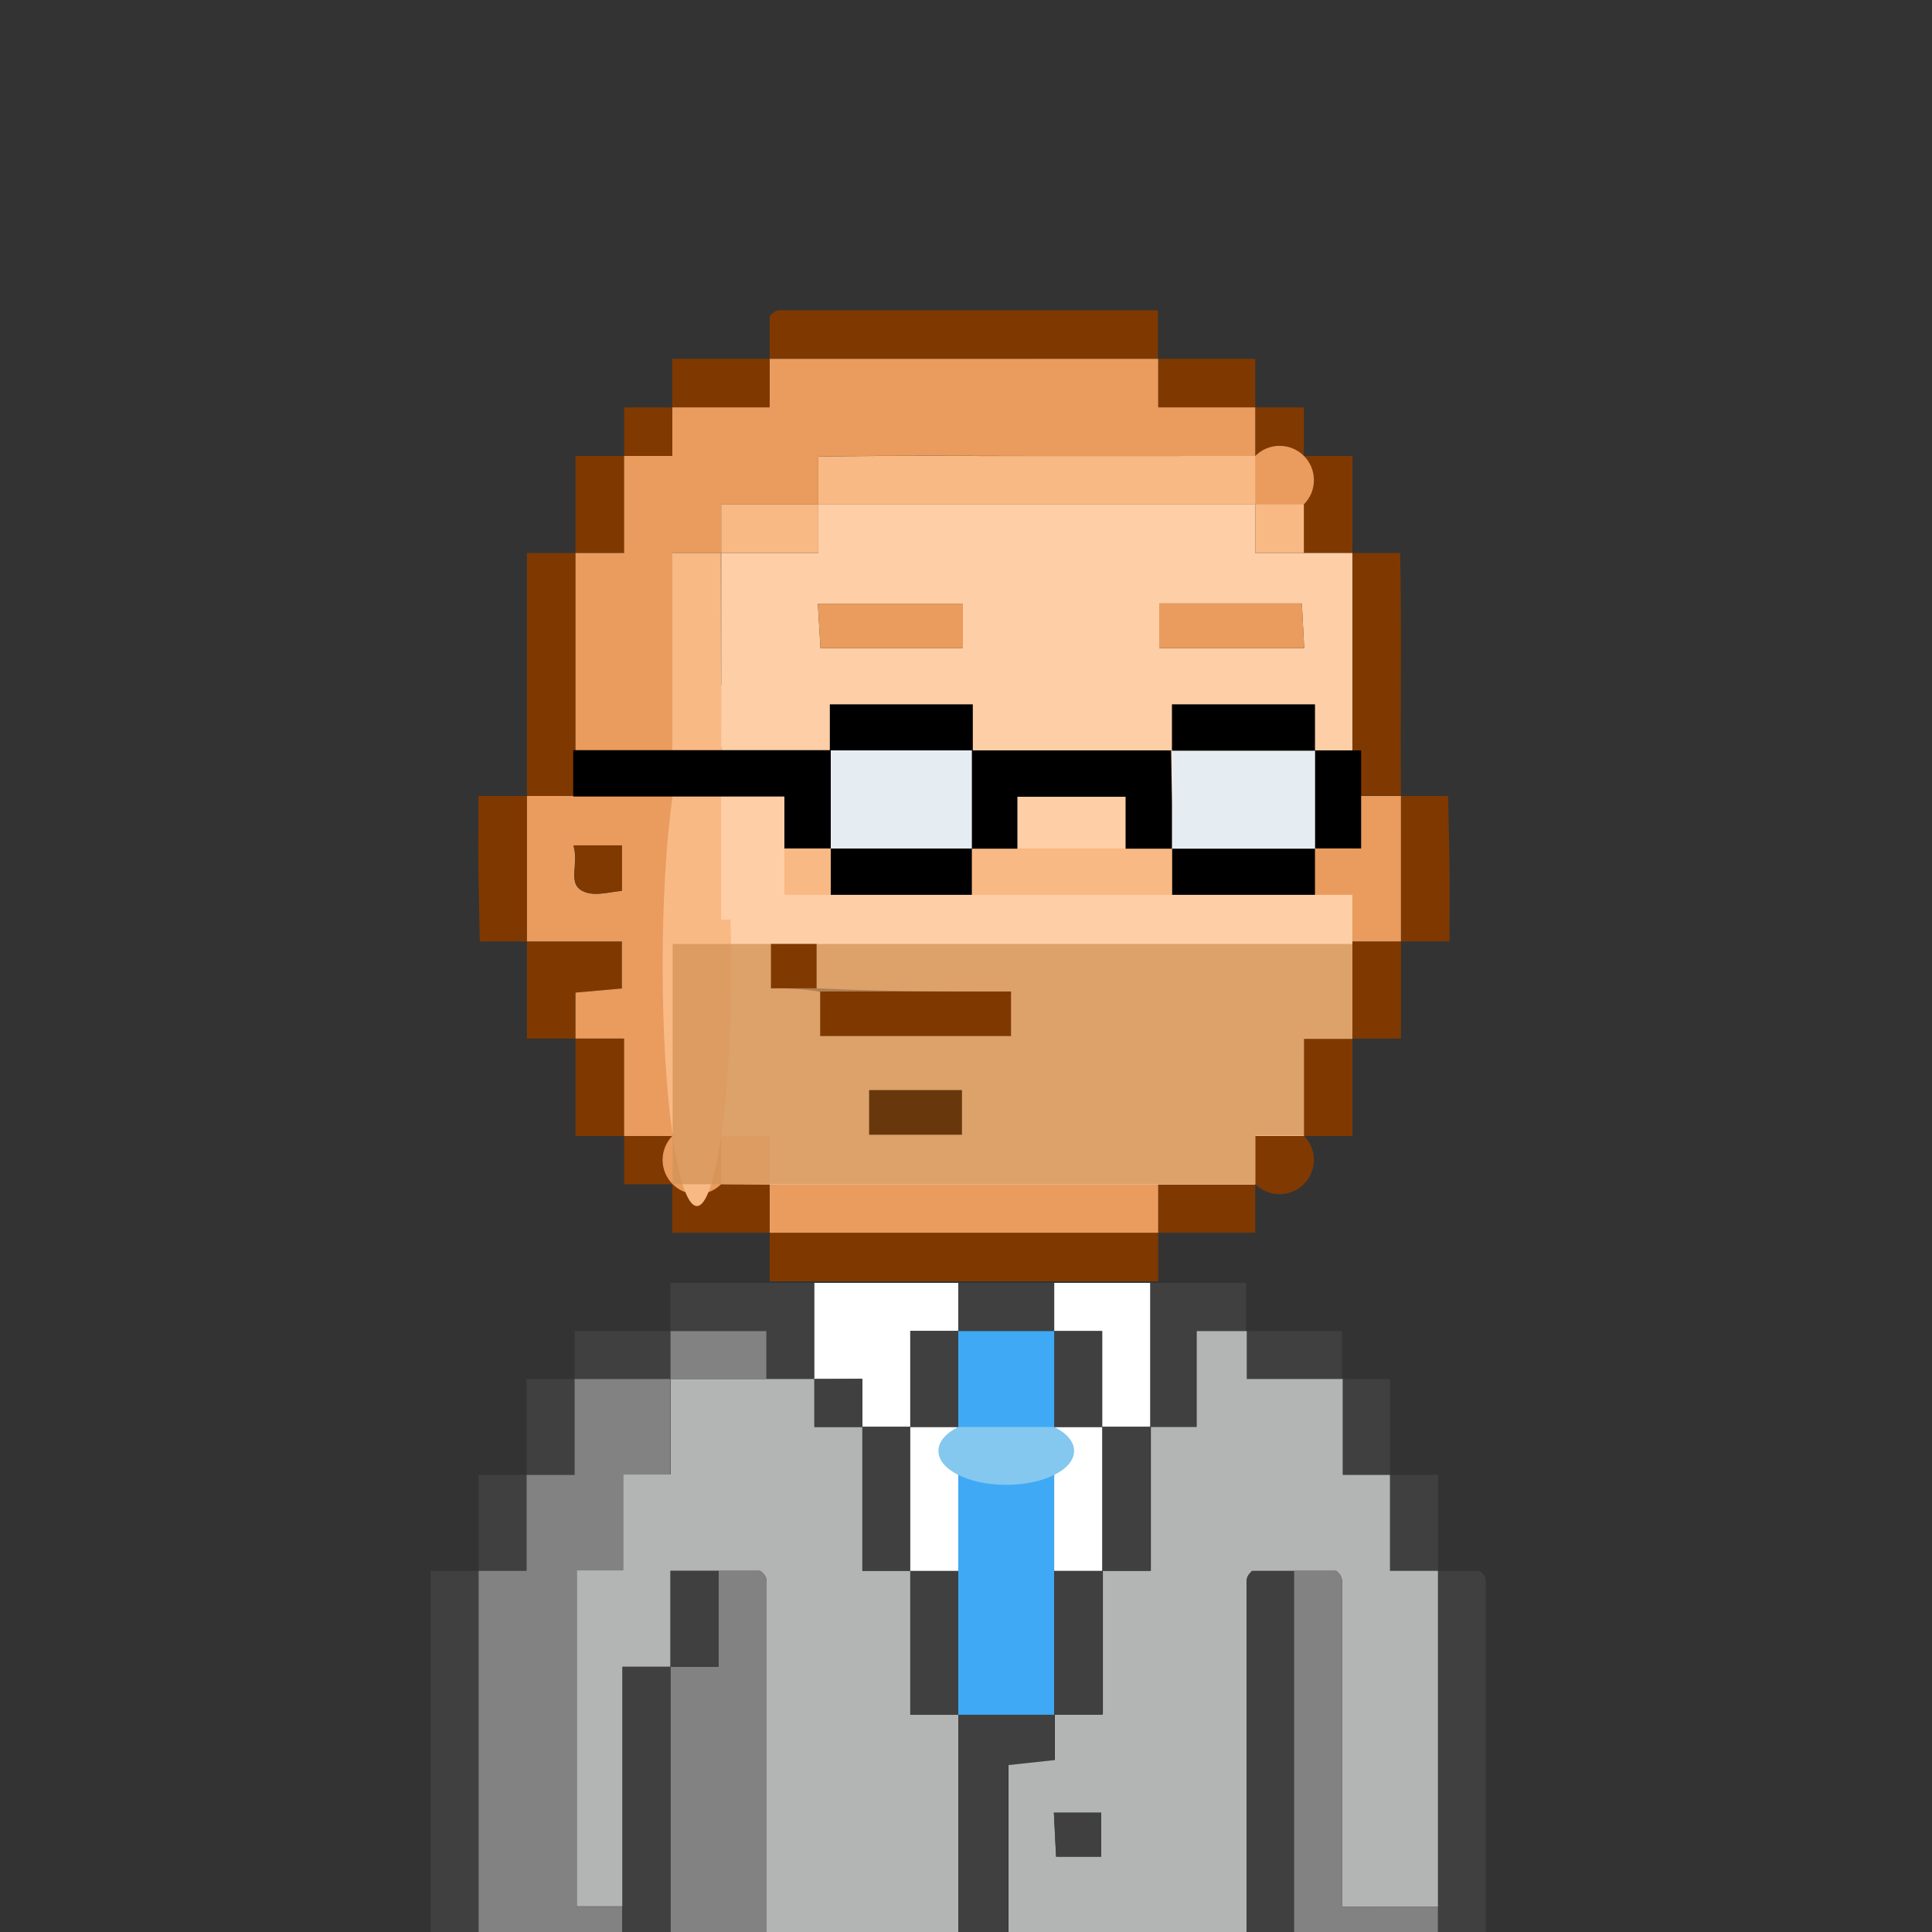 <svg id="Layer_1" data-name="Layer 1" xmlns="http://www.w3.org/2000/svg" viewBox="0 0 250 250"><rect x="0" y="0" width="250" height="250" fill="#333333" stroke="none"/><defs><style>.cls-1{fill:#7f3900;}.cls-2{fill:#803900;}.cls-3{fill:#e99c5d;}.cls-4{fill:#fecea7;}.cls-5{fill:#f9b984;}.cls-6{fill:#d49458;opacity:0.77;}.cls-7{fill:#68380c;}.cls-8{fill:#404040;}.cls-9{fill:#b3b4b4;}.cls-10{fill:#828282;}.cls-11{fill:#3fa9f5;}.cls-12{fill:#fff;}.cls-13{fill:#84c7ef;}.cls-14{fill:#e6edf2;}</style></defs><path class="cls-1" d="M99.6,46.43V40.9a4,4,0,0,1,.56-.51,1.43,1.43,0,0,1,.67-.24h49v6.29Z"/><path class="cls-1" d="M99.6,165.8v-6.28h50.27v6.28H99.6Z"/><path class="cls-1" d="M175,71.56h6.18c.21,10.45,0,20.94.1,31.41H175V71.56Z"/><path class="cls-1" d="M68.19,103V71.56h6.28V103Z"/><path class="cls-1" d="M68.19,121.82h-6.1c-.06-3-.14-6-.18-9s0-6.19,0-9.82h6.28Z"/><path class="cls-1" d="M181.28,103h6.1c.06,3,.15,6,.18,9s0,6.19,0,9.81h-6.29Z"/><path class="cls-1" d="M74.47,134.39H68.19V121.82H80.45v6.09l-6,.53Z"/><path class="cls-1" d="M87,52.71V46.43H99.6v6.28Z"/><path class="cls-1" d="M149.87,46.43h12.56v6.28H149.87Z"/><path class="cls-1" d="M74.47,71.56V59h6.29V71.56Z"/><path class="cls-1" d="M168.72,59H175V71.56h-6.28V59Z"/><path class="cls-1" d="M181.28,121.82v12.57H175V121.82Z"/><path class="cls-1" d="M80.76,147H74.47V134.39h6.29Z"/><path class="cls-1" d="M175,134.39V147h-6.28V134.39Z"/><path class="cls-1" d="M99.6,159.52H87v-6.28H99.6Z"/><path class="cls-1" d="M162.43,153.24v6.28H149.87v-6.28Z"/><path class="cls-2" d="M80.76,59V52.71H87V59Z"/><path class="cls-2" d="M162.43,52.71h6.29V59h-6.29Z"/><path class="cls-2" d="M87,153.24H80.76V147H87Z"/><circle class="cls-2" cx="165.58" cy="150.09" r="4.44"/><path class="cls-3" d="M162.43,52.71V59q-14,0-28.06,0c-9.5,0-19-.1-28.48.08v6.2H93.32v6.28H87v31.88H74.47V71.56h6.29V59H87V52.71H99.6V46.43h50.27v6.28Z"/><path class="cls-3" d="M149.87,153.24v6.28H99.6v-6.28Z"/><path class="cls-4" d="M168.72,71.56H175V96.69h-6.28V90.36c-4.56.17-8.6-.19-12.57.24v6.09h-37.7V90.36c-4.55.17-8.59-.19-12.56.24v6.09H93.32V71.56h12.57V65.28h56.54v6.28ZM124.6,78.11H105.83c.13,2.2.24,4.13.34,5.75H124.6ZM150,83.87h18.76q-.18-3.3-.3-5.78H150Z"/><path class="cls-3" d="M181.28,121.82H175V103h6.28Z"/><path class="cls-3" d="M87,147H80.76V134.39H74.47v-5.95l6-.53v-6.09H68.19V103H87Zm-12.8-37.56c.79,2.49-1,5.08,1.51,6,1.45.55,3.35-.07,4.73-.15v-5.88Z"/><circle class="cls-3" cx="165.58" cy="62.13" r="4.44"/><path class="cls-5" d="M162.43,65.28h6.29v6.28h-6.29Z"/><path class="cls-4" d="M93.32,103H99.6v12.57H175v18.85h-6.28V147h-6.29v6.29H99.6V147H93.32Zm12.34,24.91v-5.73H99.77v5.73a33,33,0,0,1,6.37.42v5.75h24.68V128.3C122.38,128.3,114.13,128.3,105.66,127.88Zm18.81,18.94v-5.76h-12v5.76Z"/><circle class="cls-3" cx="90.18" cy="150.09" r="4.44"/><path class="cls-5" d="M93.32,153.24V147H99.6v6.29Z"/><path class="cls-5" d="M162.43,59v6.29H105.89v-6.2c9.47-.18,19-.06,28.48-.08Q148.39,59,162.43,59Z"/><path class="cls-5" d="M93.32,104.36H87V71.56h6.28Z"/><path class="cls-5" d="M105.89,65.28v6.28H93.32V65.28Z"/><ellipse class="cls-5" cx="90.18" cy="124.96" rx="4.44" ry="31.1"/><polygon class="cls-6" points="162.43 153.24 87.04 153.24 87.04 122.15 175 122.15 175 134.39 168.72 134.39 168.72 146.95 162.43 146.95 162.43 153.24"/><path class="cls-2" d="M74.24,109.39h6.24v5.88c-1.38.08-3.28.7-4.73.15C73.24,114.47,75,111.88,74.24,109.39Z"/><path class="cls-3" d="M124.6,78.11v5.75H106.17c-.1-1.62-.21-3.55-.34-5.75Z"/><path class="cls-3" d="M150,83.87V78.09h18.46q.12,2.47.3,5.78Z"/><path class="cls-2" d="M105.66,127.88H99.77v-5.73h5.89Z"/><path class="cls-7" d="M124.47,146.82h-12v-5.76h12Z"/><path class="cls-1" d="M106.14,128.3h24.68v5.75H106.14Z"/><rect class="cls-4" x="93.32" y="88.66" width="81.68" height="30.34"/><path class="cls-8" d="M80.55,352.22V271.54h6.21v6.21H124V221.89h12.41v5.9l-6,.65v49h30.8c0-24.54,0-48.74,0-72.93a1.43,1.43,0,0,1,.24-.67,3.58,3.58,0,0,1,.46-.53h5.5V339.81h-6.21c0-9.25.07-18.5,0-27.74s.42-18.78-.3-28.12H130.21v6.21H117.79V284h-31v68.27Z"/><path class="cls-8" d="M55.73,252.92V203.27h6.2v49.65Z"/><path class="cls-8" d="M186.07,203.27h5.38a3.41,3.41,0,0,1,.55.52,1.26,1.26,0,0,1,.26.65q0,24.24,0,48.48h-6.2V203.27Z"/><path class="cls-8" d="M99.17,166h6.21v12.41H99.17v-6.2H86.76V166Z"/><path class="cls-8" d="M148.83,166h12.41v6.21h-6.48v12.41h-5.93Z"/><path class="cls-8" d="M74.35,178.44v-6.2H86.76v6.2Z"/><path class="cls-8" d="M161.24,172.24h12.41v6.2H161.24Z"/><path class="cls-8" d="M68.14,190.85V178.44h6.21v12.41Z"/><path class="cls-8" d="M173.65,178.44h6.21v12.41h-6.21Z"/><path class="cls-8" d="M61.93,203.27V190.85h6.21v12.42Z"/><path class="cls-8" d="M179.86,190.85h6.21v12.42h-6.21Z"/><path class="cls-9" d="M179.86,190.85v12.42h6.21v43.44H173.65c0-14.43,0-28.33,0-42.23a1.42,1.42,0,0,0-.23-.67,4.37,4.37,0,0,0-.5-.54H162a3.58,3.58,0,0,0-.46.53,1.43,1.43,0,0,0-.24.67c0,24.19,0,48.39,0,72.93h-30.8v-49l6-.65v-5.9h6.21V203.27h6.21V184.65h5.93V172.24h6.48v6.2h12.41v12.41Zm-37.37,43.71h-6.12c.11,2.18.2,4.08.29,5.69h5.83Zm0,24.33c-2.45.78-5-1-5.95,1.49-.55,1.44.07,3.31.15,4.68h5.8Z"/><path class="cls-9" d="M99.17,178.44h6.21v6.21h6.21v18.62h6.2v18.62H124v55.86H99.17q0-36.65,0-73.29a1.28,1.28,0,0,0-.25-.66,3.38,3.38,0,0,0-.54-.53H86.76v12.41H80.55v31H74.63v-43.5h6v-12.4h6.16V178.44Z"/><path class="cls-10" d="M93,203.27h5.4a3.38,3.38,0,0,1,.54.53,1.28,1.28,0,0,1,.25.66q0,36.64,0,73.29H86.76V215.68H93Z"/><path class="cls-11" d="M136.41,221.89H124v-31h12.41v31Z"/><path class="cls-10" d="M167.45,203.27h5.46a4.37,4.37,0,0,1,.5.54,1.42,1.42,0,0,1,.23.67c0,13.9,0,27.8,0,42.23h12.42v6.21H167.45Z"/><path class="cls-12" d="M105.38,178.44V166H124v6.21h-6.21v12.41h-6.2v-6.21Z"/><path class="cls-12" d="M148.83,166v18.62h-6.21V172.24h-6.21V166Z"/><path class="cls-8" d="M136.41,166v6.21H124V166Z"/><path class="cls-10" d="M86.76,178.44v12.37H80.6v12.4h-6v43.5h5.92v6.21H61.93V203.27h6.21V190.85h6.21V178.44Z"/><path class="cls-10" d="M99.17,178.44H86.76v-6.2H99.17Z"/><path class="cls-8" d="M142.62,184.65h6.21v18.62h-6.21Z"/><path class="cls-8" d="M136.41,221.89V203.27h6.21v18.62Z"/><path class="cls-8" d="M142.49,234.56v5.69h-5.83c-.09-1.61-.18-3.51-.29-5.69Z"/><path class="cls-8" d="M80.55,252.92V215.68h6.21v37.24Z"/><path class="cls-8" d="M111.59,184.65h6.2v18.62h-6.2Z"/><path class="cls-8" d="M124,203.27v18.62h-6.21V203.27Z"/><path class="cls-8" d="M93,203.27v12.41H86.76V203.27Z"/><path class="cls-8" d="M105.38,178.44h6.21v6.21h-6.21Z"/><path class="cls-12" d="M124,203.27h-6.21V184.65H124v18.62Z"/><path class="cls-12" d="M142.62,203.27h-6.21V184.65h6.21Z"/><ellipse class="cls-13" cx="130.21" cy="187.75" rx="8.78" ry="4.39"/><path class="cls-8" d="M124,184.65h-6.21V172.24H124Z"/><path class="cls-8" d="M142.62,184.65h-6.21V172.24h6.21Z"/><path class="cls-11" d="M136.41,172.24v12.41H124V172.24Z"/><path class="cls-3" d="M176.13,109.79v6h-6v-6Z"/><path d="M176.13,103.07v6.72h-6V97.1h6Z"/><path d="M170.16,109.79v6H151.65v-6h18.51Z"/><path class="cls-14" d="M170.16,103.82v6H151.65V97.1h18.51Z"/><path d="M170.16,91.14v6H151.65v-6h18.51Z"/><path d="M125.88,91.14v6h-18.5v-6h18.5Z"/><path class="cls-5" d="M151.65,109.79v6H125.76v-6h25.89Z"/><path d="M151.65,103.82v6h-6v-6.72h-14v6.72h-6V97.1h25.89Z"/><path d="M125.76,109.79v6H107.5v-6h18.26Z"/><path class="cls-14" d="M125.76,97.1v12.69H107.5V97.1h18.26Z"/><path class="cls-5" d="M107.5,109.79v6h-6v-6Z"/><path d="M107.5,97.1v12.69h-6v-6.72H74.17v-6H107.5Z"/></svg>